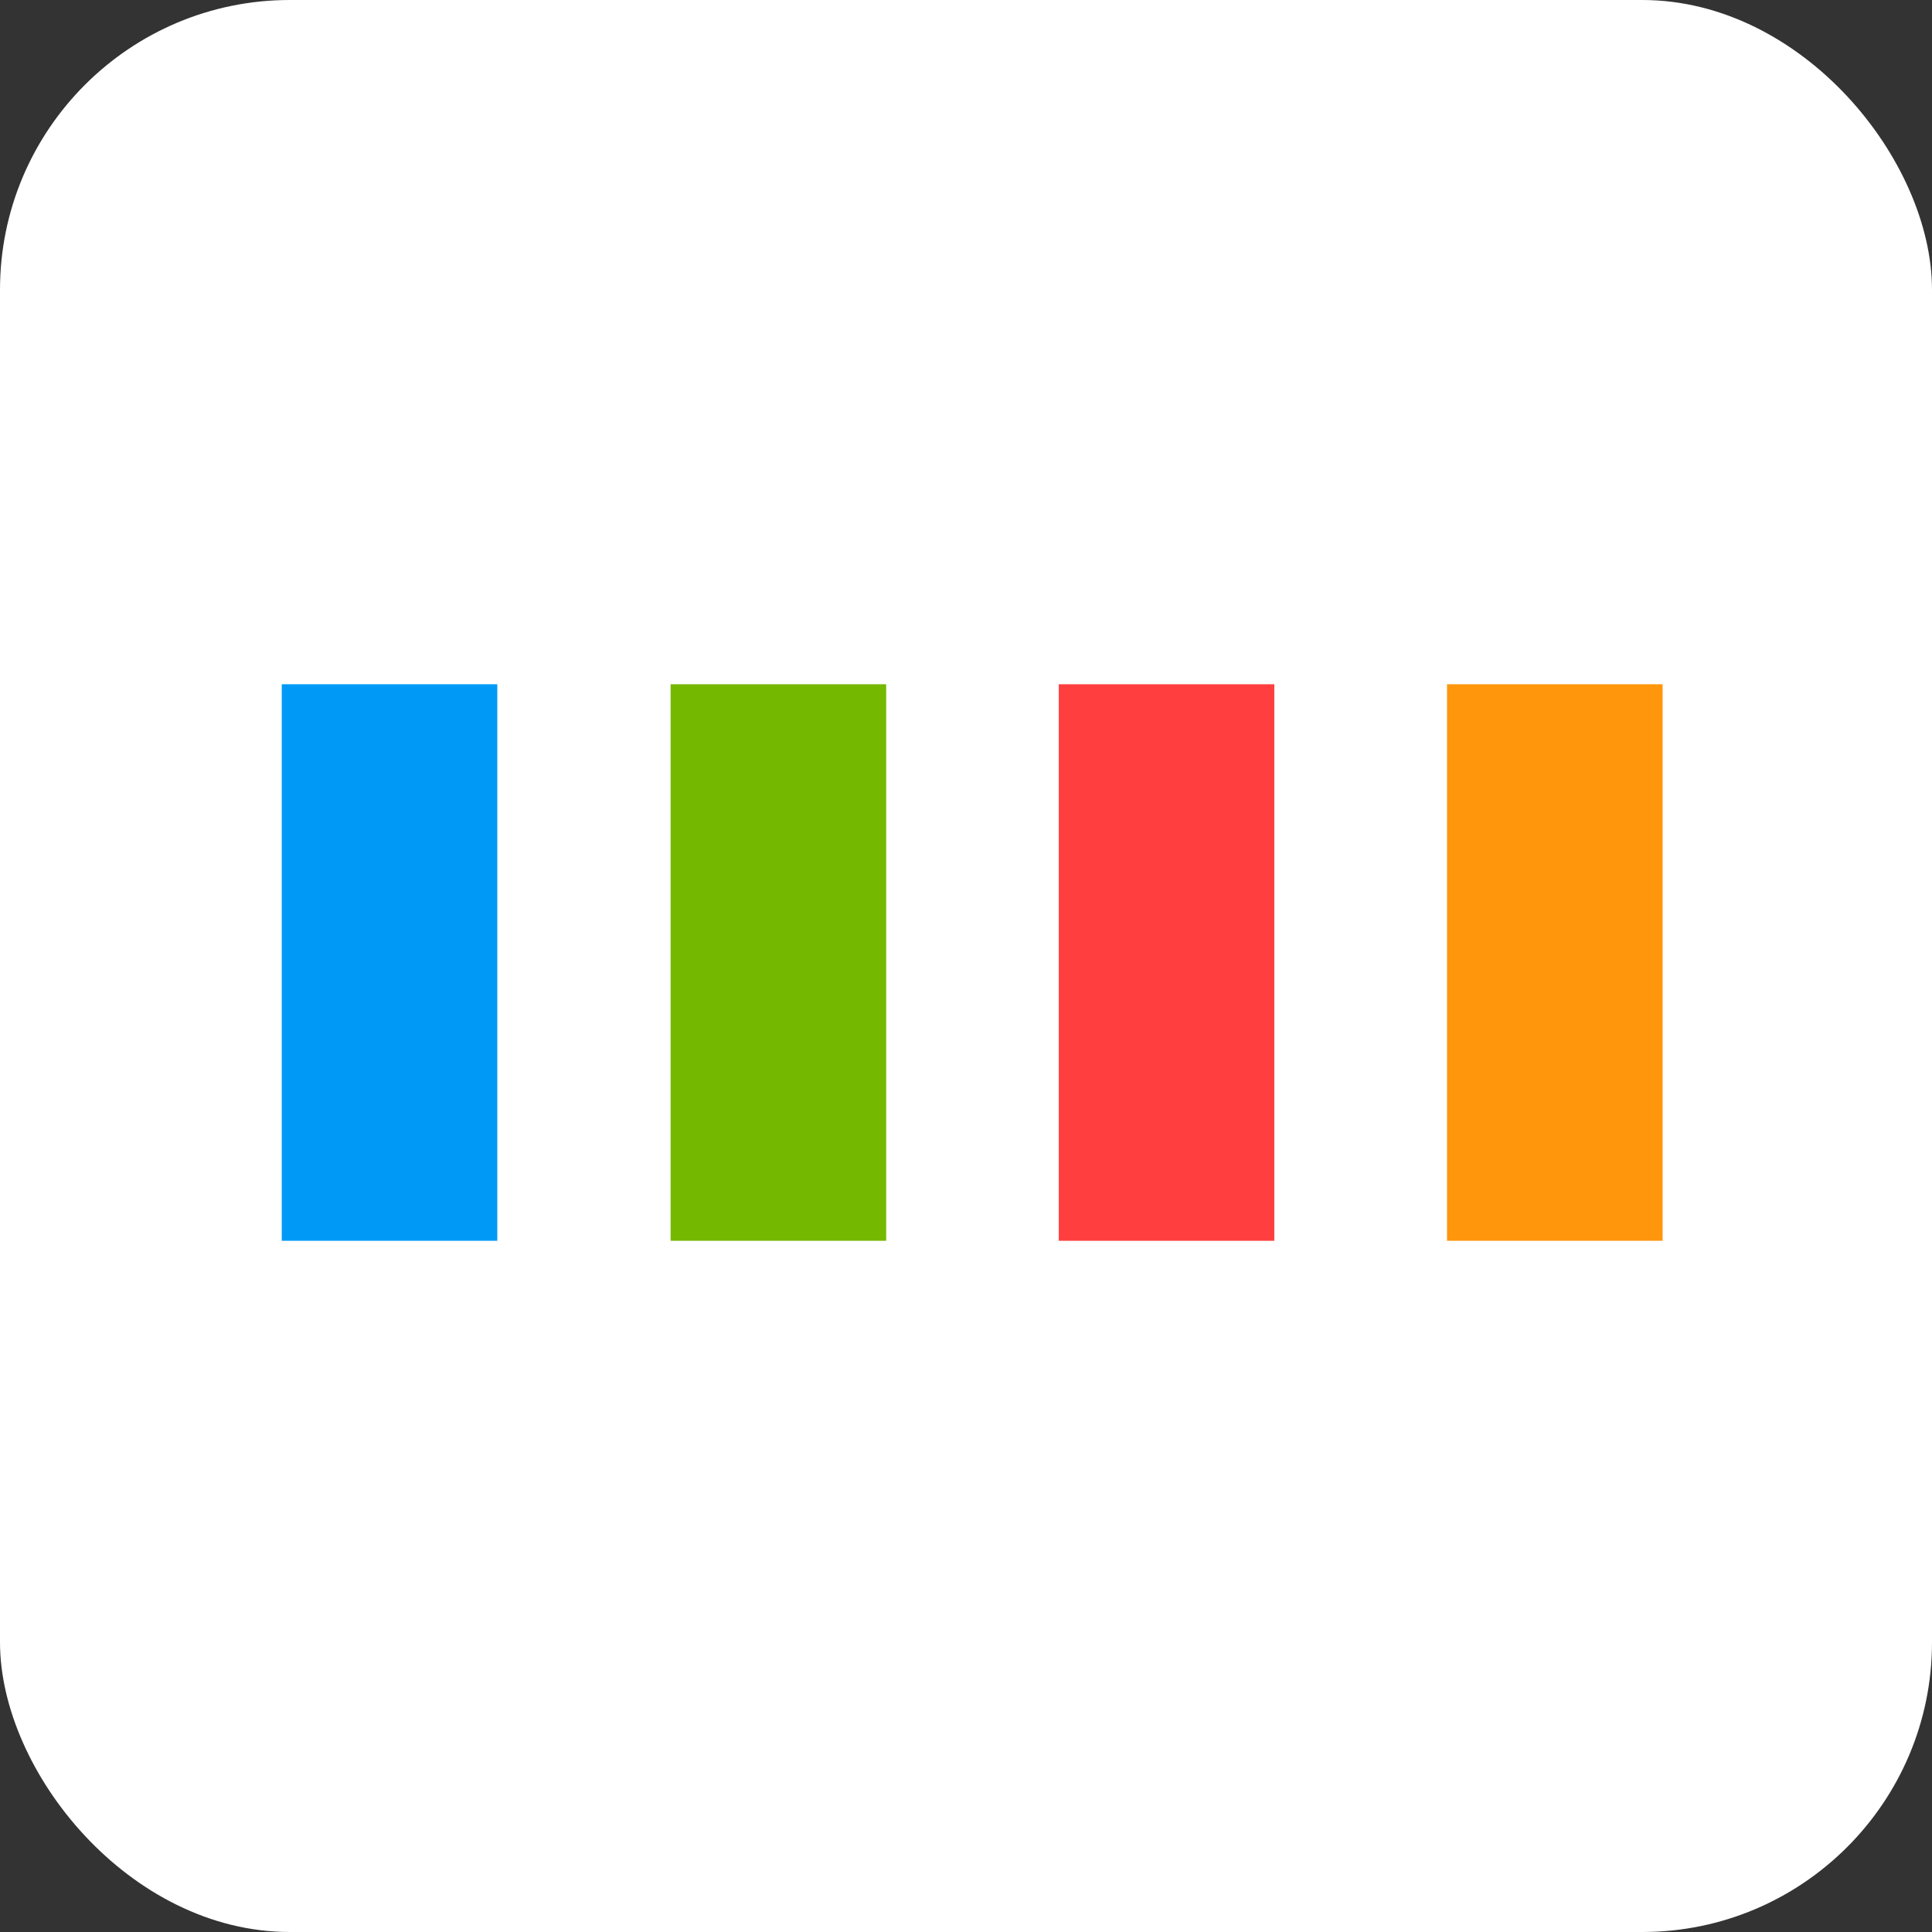 <svg width="48" height="48" viewBox="0 0 48 48" fill="none" xmlns="http://www.w3.org/2000/svg">
<rect x="0" y="0" width="48" height="48" fill="#333333" stroke="none"/>
<rect width="48" height="48" rx="7.2" fill="white"/>
<path d="M41.307 17H35.951V30.827H41.307V17Z" fill="#FF960C"/>
<path d="M12.355 17H7V30.827H12.355V17Z" fill="#009AF6"/>
<path d="M22.017 17H16.661V30.827H22.017V17Z" fill="#74B800"/>
<path d="M31.66 17H26.305V30.827H31.66V17Z" fill="#FF3F3F"/>
</svg>
